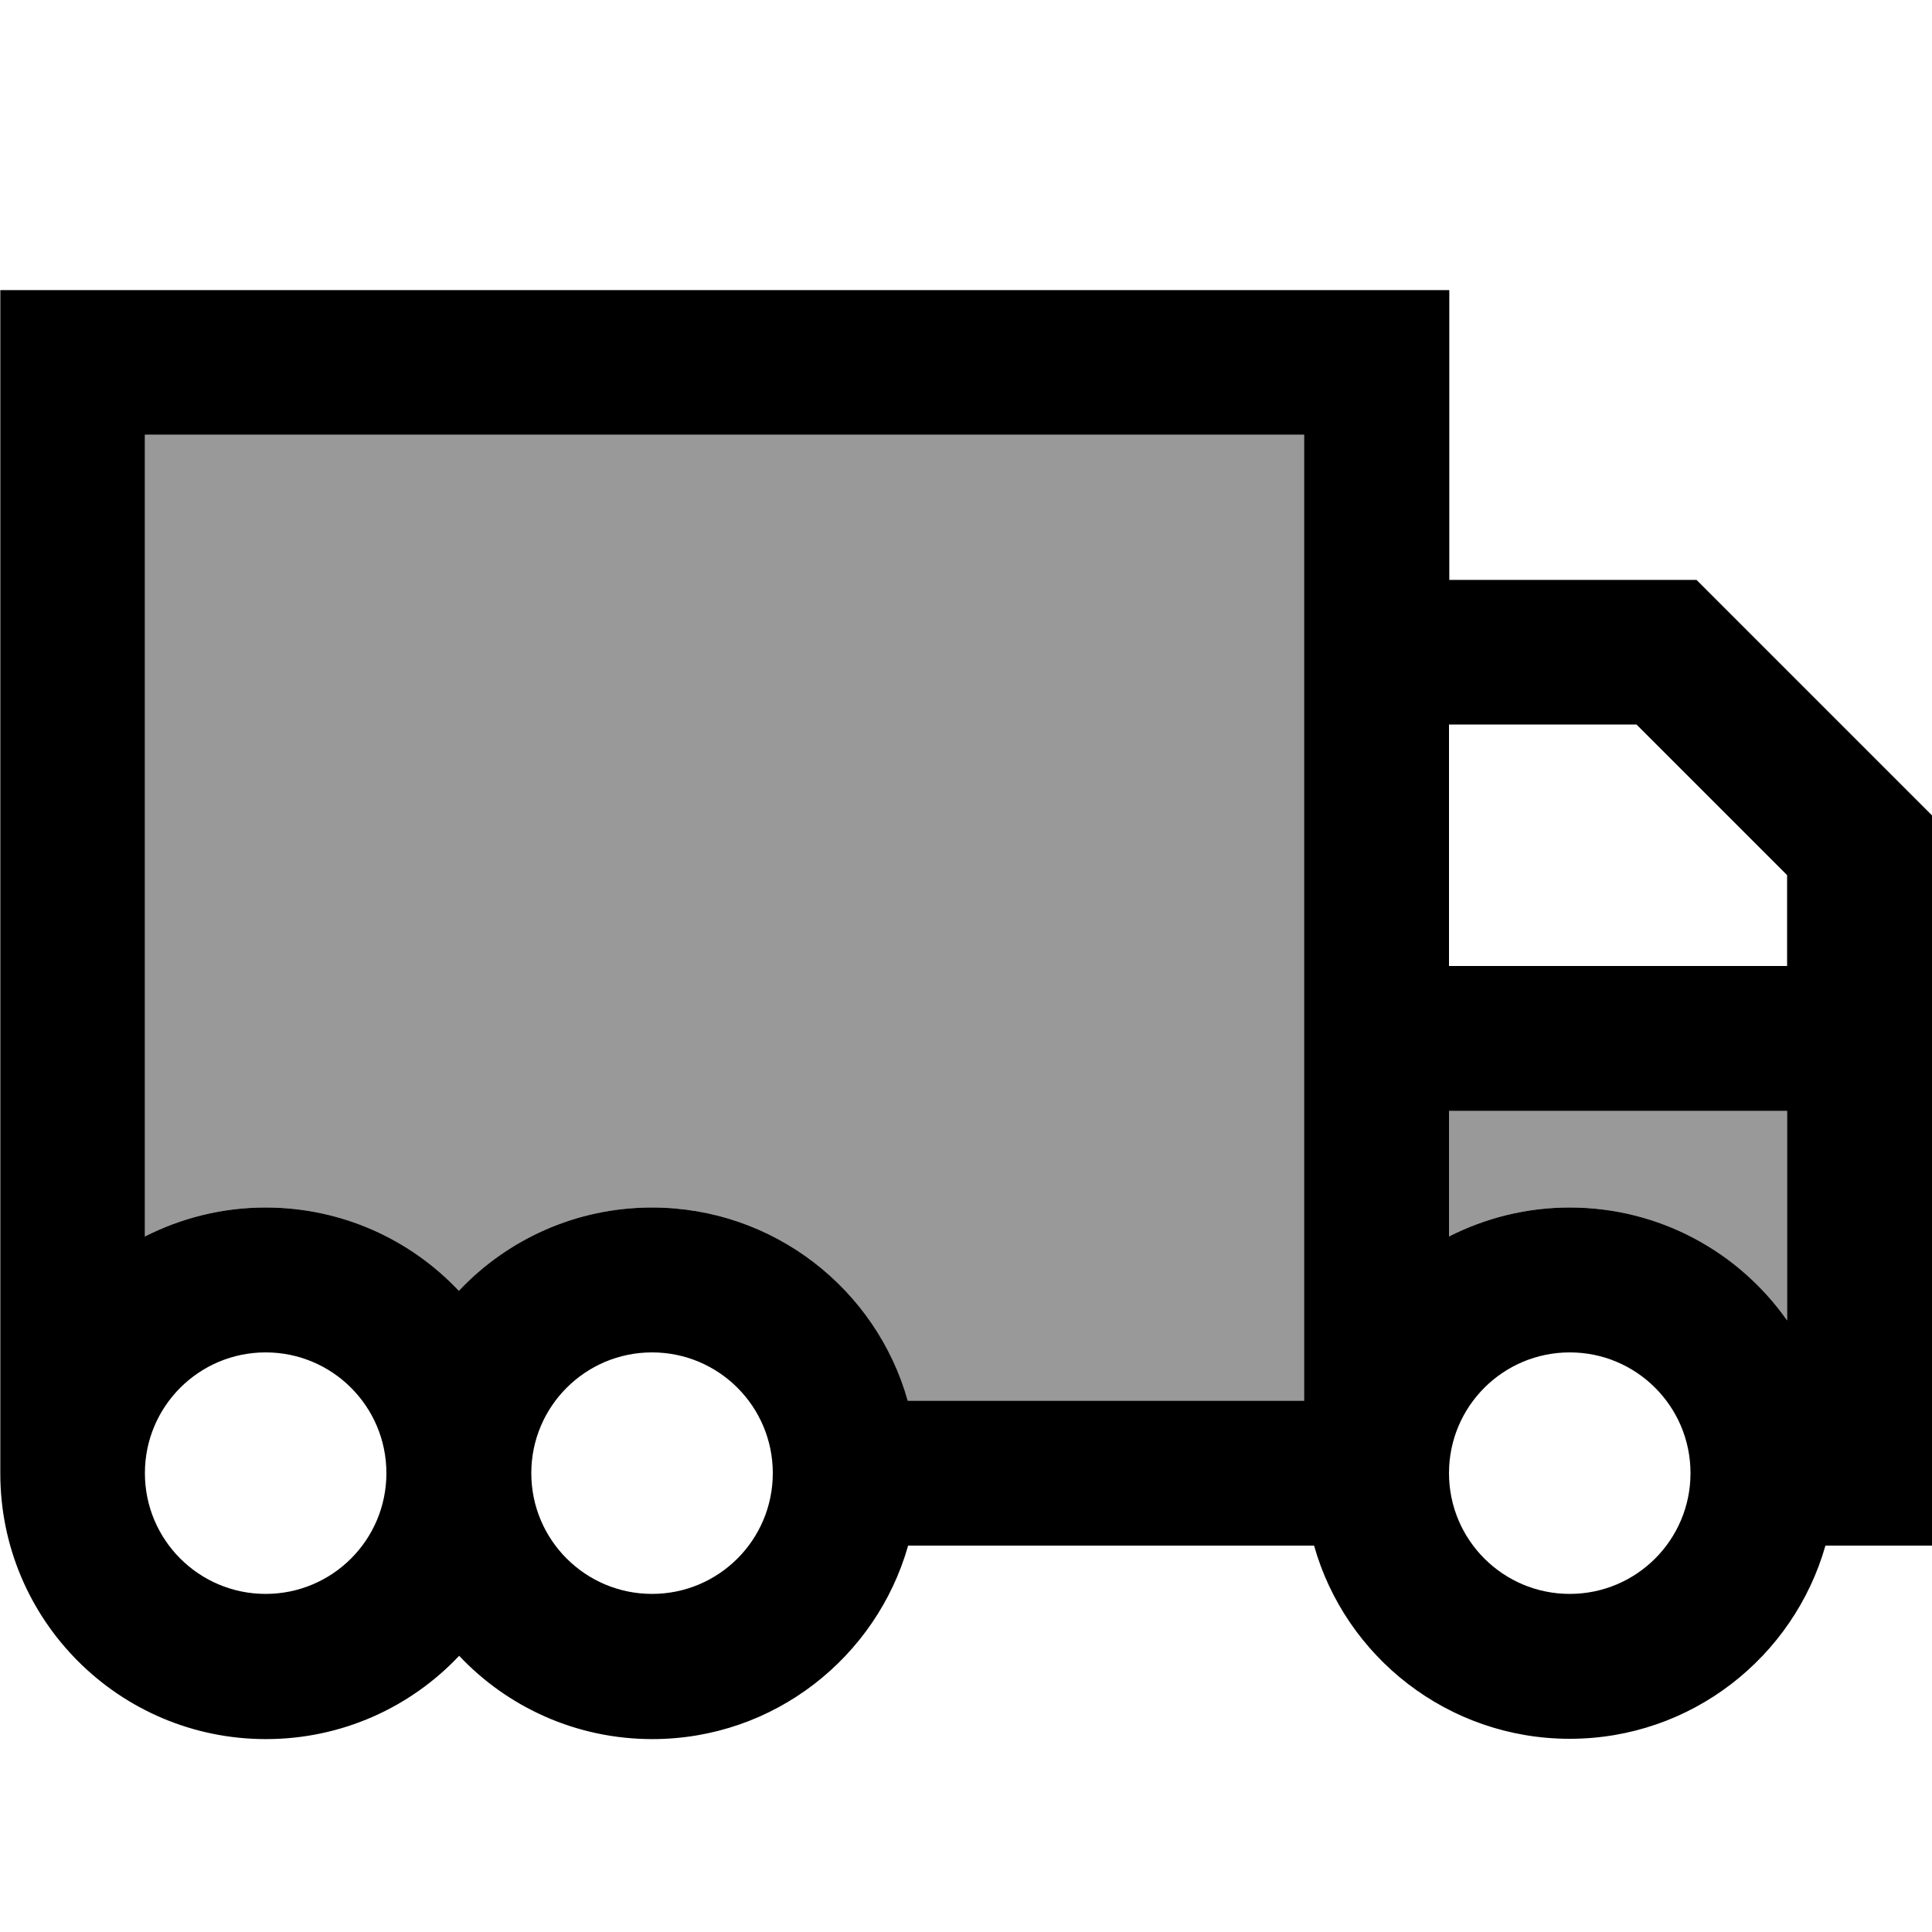 <svg xmlns="http://www.w3.org/2000/svg" viewBox="0 0 640 640"><!--! Font Awesome Pro 7.1.0 by @fontawesome - https://fontawesome.com License - https://fontawesome.com/license (Commercial License) Copyright 2025 Fonticons, Inc. --><path opacity=".4" fill="currentColor" d="M48 144L48 409.6C60 403.5 73.6 400 88 400C113.2 400 136 410.6 152 427.6C168 410.6 190.8 400 216 400C256.3 400 290.2 427.1 300.7 464L432 464L432 144L48 144zM480 368L480 409.6C492 403.5 505.6 400 520 400C549.8 400 576.1 414.8 592 437.4L592 368L480 368z"/><path fill="currentColor" d="M432 144L432 464L300.7 464C290.3 427.1 256.3 400 216 400C190.8 400 168 410.6 152 427.6C136 410.6 113.2 400 88 400C73.6 400 60 403.5 48 409.6L48 144L432 144zM300.7 512L435.3 512C445.7 548.9 479.7 576 520 576C560.3 576 594.2 548.9 604.7 512L640 512L640 270.1L633 263.1L569 199.1L562 192.1L480.1 192.1L480.1 96.1L.1 96.1L.1 488.1C.1 536.7 39.5 576.1 88.1 576.1C113.3 576.1 136.1 565.5 152.1 548.5C168.1 565.5 190.9 576.1 216.1 576.1C256.4 576.1 290.3 549 300.8 512.1zM480 240L542.1 240L592 289.9L592 320L480 320L480 240zM592 368L592 437.4C576.1 414.8 549.8 400 520 400C505.6 400 492 403.5 480 409.6L480 368L592 368zM88 448C110.1 448 128 465.9 128 488C128 510.1 110.1 528 88 528C65.9 528 48 510.1 48 488C48 465.9 65.9 448 88 448zM480 488C480 465.9 497.9 448 520 448C542.1 448 560 465.9 560 488C560 510.1 542.1 528 520 528C497.9 528 480 510.1 480 488zM216 448C238.1 448 256 465.9 256 488C256 510.1 238.1 528 216 528C193.9 528 176 510.1 176 488C176 465.9 193.9 448 216 448z"/></svg>